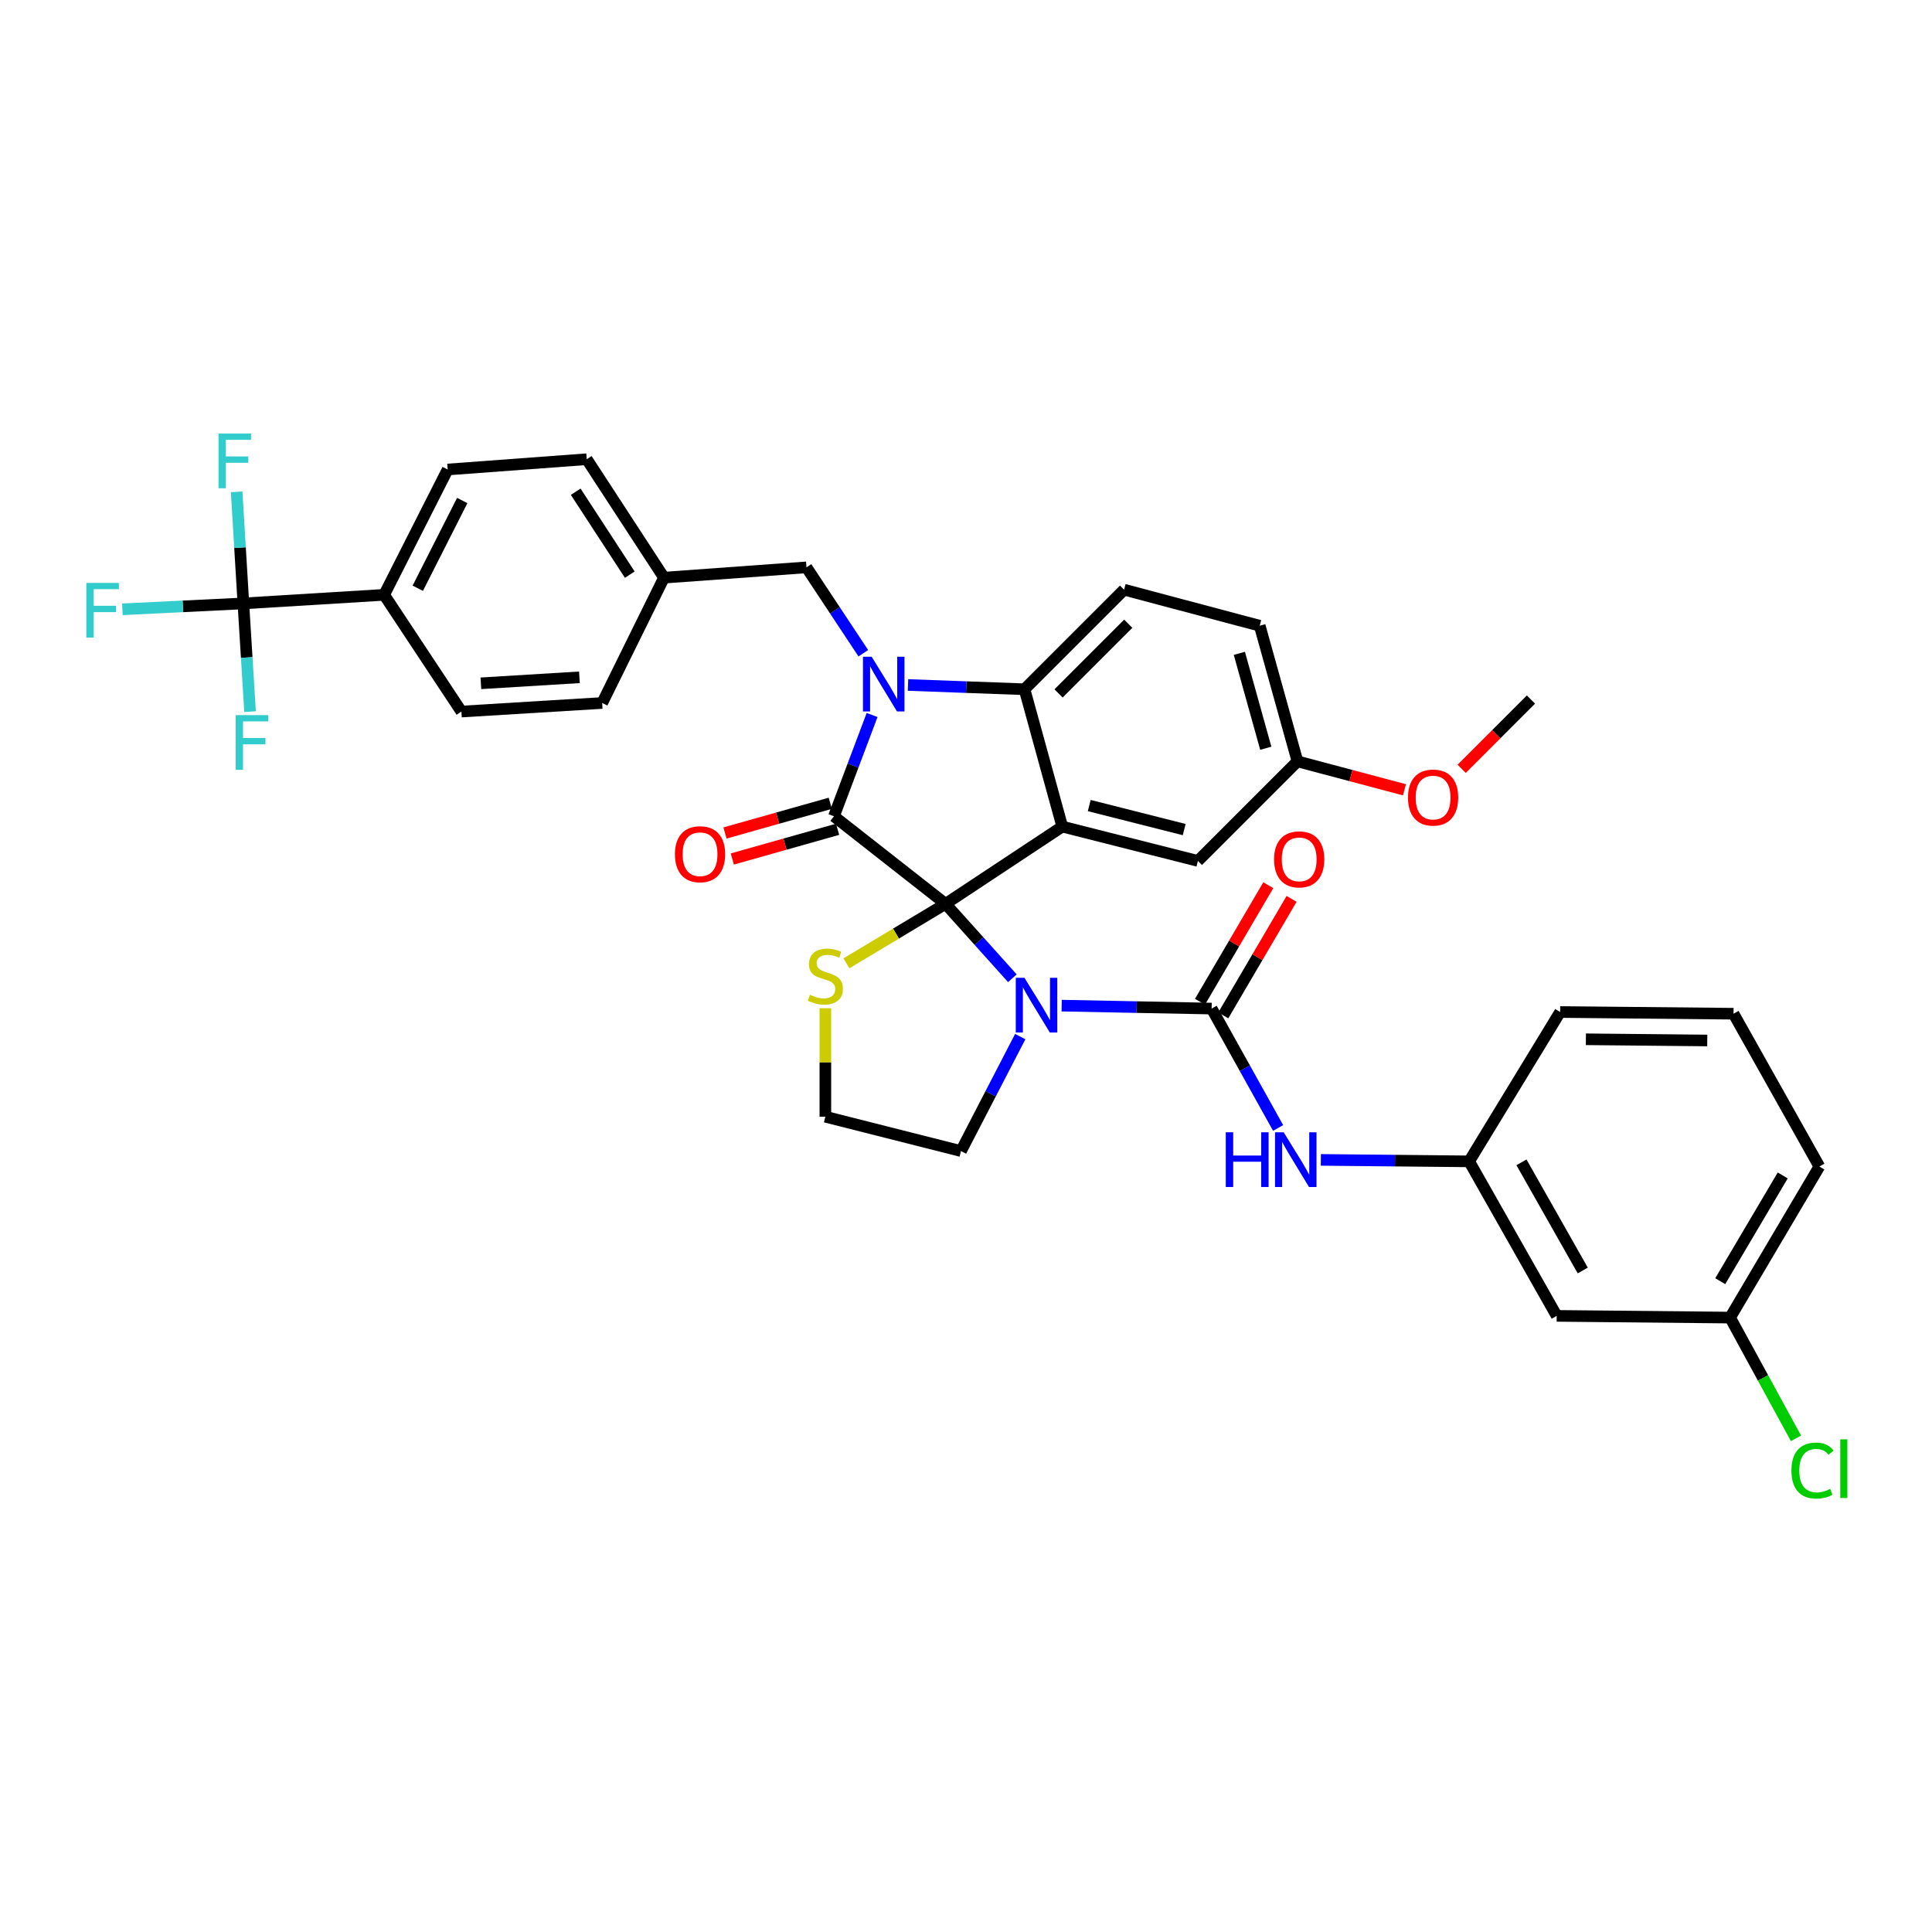 <?xml version='1.0' encoding='iso-8859-1'?>
<svg version='1.1' baseProfile='full'
              xmlns='http://www.w3.org/2000/svg'
                      xmlns:rdkit='http://www.rdkit.org/xml'
                      xmlns:xlink='http://www.w3.org/1999/xlink'
                  xml:space='preserve'
width='1000px' height='1000px' viewBox='0 0 1000 1000'>
<!-- END OF HEADER -->
<rect style='opacity:1.0;fill:#FFFFFF;stroke:none' width='1000' height='1000' x='0' y='0'> </rect>
<path class='bond-0' d='M 805.748,681.097 L 760.432,601.116' style='fill:none;fill-rule:evenodd;stroke:#000000;stroke-width:6px;stroke-linecap:butt;stroke-linejoin:miter;stroke-opacity:1' />
<path class='bond-0' d='M 819.229,657.611 L 787.507,601.624' style='fill:none;fill-rule:evenodd;stroke:#000000;stroke-width:6px;stroke-linecap:butt;stroke-linejoin:miter;stroke-opacity:1' />
<path class='bond-1' d='M 805.748,681.097 L 895.495,681.983' style='fill:none;fill-rule:evenodd;stroke:#000000;stroke-width:6px;stroke-linecap:butt;stroke-linejoin:miter;stroke-opacity:1' />
<path class='bond-2' d='M 524.005,506.34 L 506.708,487.085' style='fill:none;fill-rule:evenodd;stroke:#0000FF;stroke-width:6px;stroke-linecap:butt;stroke-linejoin:miter;stroke-opacity:1' />
<path class='bond-2' d='M 506.708,487.085 L 489.411,467.831' style='fill:none;fill-rule:evenodd;stroke:#000000;stroke-width:6px;stroke-linecap:butt;stroke-linejoin:miter;stroke-opacity:1' />
<path class='bond-3' d='M 549.513,520.511 L 588.326,521.273' style='fill:none;fill-rule:evenodd;stroke:#0000FF;stroke-width:6px;stroke-linecap:butt;stroke-linejoin:miter;stroke-opacity:1' />
<path class='bond-3' d='M 588.326,521.273 L 627.139,522.035' style='fill:none;fill-rule:evenodd;stroke:#000000;stroke-width:6px;stroke-linecap:butt;stroke-linejoin:miter;stroke-opacity:1' />
<path class='bond-4' d='M 528.075,536.542 L 512.74,566.164' style='fill:none;fill-rule:evenodd;stroke:#0000FF;stroke-width:6px;stroke-linecap:butt;stroke-linejoin:miter;stroke-opacity:1' />
<path class='bond-4' d='M 512.74,566.164 L 497.405,595.786' style='fill:none;fill-rule:evenodd;stroke:#000000;stroke-width:6px;stroke-linecap:butt;stroke-linejoin:miter;stroke-opacity:1' />
<path class='bond-5' d='M 627.139,522.035 L 644.346,552.934' style='fill:none;fill-rule:evenodd;stroke:#000000;stroke-width:6px;stroke-linecap:butt;stroke-linejoin:miter;stroke-opacity:1' />
<path class='bond-5' d='M 644.346,552.934 L 661.553,583.832' style='fill:none;fill-rule:evenodd;stroke:#0000FF;stroke-width:6px;stroke-linecap:butt;stroke-linejoin:miter;stroke-opacity:1' />
<path class='bond-6' d='M 633.171,525.571 L 650.847,495.417' style='fill:none;fill-rule:evenodd;stroke:#000000;stroke-width:6px;stroke-linecap:butt;stroke-linejoin:miter;stroke-opacity:1' />
<path class='bond-6' d='M 650.847,495.417 L 668.523,465.262' style='fill:none;fill-rule:evenodd;stroke:#FF0000;stroke-width:6px;stroke-linecap:butt;stroke-linejoin:miter;stroke-opacity:1' />
<path class='bond-6' d='M 621.107,518.499 L 638.783,488.345' style='fill:none;fill-rule:evenodd;stroke:#000000;stroke-width:6px;stroke-linecap:butt;stroke-linejoin:miter;stroke-opacity:1' />
<path class='bond-6' d='M 638.783,488.345 L 656.459,458.19' style='fill:none;fill-rule:evenodd;stroke:#FF0000;stroke-width:6px;stroke-linecap:butt;stroke-linejoin:miter;stroke-opacity:1' />
<path class='bond-7' d='M 683.668,600.358 L 722.05,600.737' style='fill:none;fill-rule:evenodd;stroke:#0000FF;stroke-width:6px;stroke-linecap:butt;stroke-linejoin:miter;stroke-opacity:1' />
<path class='bond-7' d='M 722.05,600.737 L 760.432,601.116' style='fill:none;fill-rule:evenodd;stroke:#000000;stroke-width:6px;stroke-linecap:butt;stroke-linejoin:miter;stroke-opacity:1' />
<path class='bond-8' d='M 760.432,601.116 L 807.527,523.814' style='fill:none;fill-rule:evenodd;stroke:#000000;stroke-width:6px;stroke-linecap:butt;stroke-linejoin:miter;stroke-opacity:1' />
<path class='bond-9' d='M 895.495,681.983 L 912.546,713.237' style='fill:none;fill-rule:evenodd;stroke:#000000;stroke-width:6px;stroke-linecap:butt;stroke-linejoin:miter;stroke-opacity:1' />
<path class='bond-9' d='M 912.546,713.237 L 929.597,744.491' style='fill:none;fill-rule:evenodd;stroke:#00CC00;stroke-width:6px;stroke-linecap:butt;stroke-linejoin:miter;stroke-opacity:1' />
<path class='bond-10' d='M 895.495,681.983 L 941.705,603.788' style='fill:none;fill-rule:evenodd;stroke:#000000;stroke-width:6px;stroke-linecap:butt;stroke-linejoin:miter;stroke-opacity:1' />
<path class='bond-10' d='M 890.388,663.139 L 922.735,608.403' style='fill:none;fill-rule:evenodd;stroke:#000000;stroke-width:6px;stroke-linecap:butt;stroke-linejoin:miter;stroke-opacity:1' />
<path class='bond-11' d='M 671.57,394.072 L 699.262,401.434' style='fill:none;fill-rule:evenodd;stroke:#000000;stroke-width:6px;stroke-linecap:butt;stroke-linejoin:miter;stroke-opacity:1' />
<path class='bond-11' d='M 699.262,401.434 L 726.955,408.795' style='fill:none;fill-rule:evenodd;stroke:#FF0000;stroke-width:6px;stroke-linecap:butt;stroke-linejoin:miter;stroke-opacity:1' />
<path class='bond-12' d='M 671.57,394.072 L 652.023,323.88' style='fill:none;fill-rule:evenodd;stroke:#000000;stroke-width:6px;stroke-linecap:butt;stroke-linejoin:miter;stroke-opacity:1' />
<path class='bond-12' d='M 655.166,387.295 L 641.484,338.16' style='fill:none;fill-rule:evenodd;stroke:#000000;stroke-width:6px;stroke-linecap:butt;stroke-linejoin:miter;stroke-opacity:1' />
<path class='bond-13' d='M 671.57,394.072 L 620.031,445.612' style='fill:none;fill-rule:evenodd;stroke:#000000;stroke-width:6px;stroke-linecap:butt;stroke-linejoin:miter;stroke-opacity:1' />
<path class='bond-14' d='M 652.023,323.88 L 581.823,305.218' style='fill:none;fill-rule:evenodd;stroke:#000000;stroke-width:6px;stroke-linecap:butt;stroke-linejoin:miter;stroke-opacity:1' />
<path class='bond-15' d='M 581.823,305.218 L 530.283,356.758' style='fill:none;fill-rule:evenodd;stroke:#000000;stroke-width:6px;stroke-linecap:butt;stroke-linejoin:miter;stroke-opacity:1' />
<path class='bond-15' d='M 583.98,322.838 L 547.903,358.915' style='fill:none;fill-rule:evenodd;stroke:#000000;stroke-width:6px;stroke-linecap:butt;stroke-linejoin:miter;stroke-opacity:1' />
<path class='bond-16' d='M 620.031,445.612 L 549.83,427.844' style='fill:none;fill-rule:evenodd;stroke:#000000;stroke-width:6px;stroke-linecap:butt;stroke-linejoin:miter;stroke-opacity:1' />
<path class='bond-16' d='M 612.932,429.39 L 563.791,416.953' style='fill:none;fill-rule:evenodd;stroke:#000000;stroke-width:6px;stroke-linecap:butt;stroke-linejoin:miter;stroke-opacity:1' />
<path class='bond-17' d='M 549.83,427.844 L 530.283,356.758' style='fill:none;fill-rule:evenodd;stroke:#000000;stroke-width:6px;stroke-linecap:butt;stroke-linejoin:miter;stroke-opacity:1' />
<path class='bond-18' d='M 549.83,427.844 L 489.411,467.831' style='fill:none;fill-rule:evenodd;stroke:#000000;stroke-width:6px;stroke-linecap:butt;stroke-linejoin:miter;stroke-opacity:1' />
<path class='bond-19' d='M 530.283,356.758 L 500.132,355.652' style='fill:none;fill-rule:evenodd;stroke:#000000;stroke-width:6px;stroke-linecap:butt;stroke-linejoin:miter;stroke-opacity:1' />
<path class='bond-19' d='M 500.132,355.652 L 469.981,354.546' style='fill:none;fill-rule:evenodd;stroke:#0000FF;stroke-width:6px;stroke-linecap:butt;stroke-linejoin:miter;stroke-opacity:1' />
<path class='bond-20' d='M 451.397,370.073 L 441.522,396.29' style='fill:none;fill-rule:evenodd;stroke:#0000FF;stroke-width:6px;stroke-linecap:butt;stroke-linejoin:miter;stroke-opacity:1' />
<path class='bond-20' d='M 441.522,396.29 L 431.648,422.507' style='fill:none;fill-rule:evenodd;stroke:#000000;stroke-width:6px;stroke-linecap:butt;stroke-linejoin:miter;stroke-opacity:1' />
<path class='bond-21' d='M 446.848,338.114 L 432.139,315.89' style='fill:none;fill-rule:evenodd;stroke:#0000FF;stroke-width:6px;stroke-linecap:butt;stroke-linejoin:miter;stroke-opacity:1' />
<path class='bond-21' d='M 432.139,315.89 L 417.431,293.666' style='fill:none;fill-rule:evenodd;stroke:#000000;stroke-width:6px;stroke-linecap:butt;stroke-linejoin:miter;stroke-opacity:1' />
<path class='bond-22' d='M 431.648,422.507 L 489.411,467.831' style='fill:none;fill-rule:evenodd;stroke:#000000;stroke-width:6px;stroke-linecap:butt;stroke-linejoin:miter;stroke-opacity:1' />
<path class='bond-23' d='M 429.75,415.777 L 402.496,423.467' style='fill:none;fill-rule:evenodd;stroke:#000000;stroke-width:6px;stroke-linecap:butt;stroke-linejoin:miter;stroke-opacity:1' />
<path class='bond-23' d='M 402.496,423.467 L 375.243,431.156' style='fill:none;fill-rule:evenodd;stroke:#FF0000;stroke-width:6px;stroke-linecap:butt;stroke-linejoin:miter;stroke-opacity:1' />
<path class='bond-23' d='M 433.547,429.236 L 406.294,436.925' style='fill:none;fill-rule:evenodd;stroke:#000000;stroke-width:6px;stroke-linecap:butt;stroke-linejoin:miter;stroke-opacity:1' />
<path class='bond-23' d='M 406.294,436.925 L 379.04,444.615' style='fill:none;fill-rule:evenodd;stroke:#FF0000;stroke-width:6px;stroke-linecap:butt;stroke-linejoin:miter;stroke-opacity:1' />
<path class='bond-24' d='M 489.411,467.831 L 463.754,483.224' style='fill:none;fill-rule:evenodd;stroke:#000000;stroke-width:6px;stroke-linecap:butt;stroke-linejoin:miter;stroke-opacity:1' />
<path class='bond-24' d='M 463.754,483.224 L 438.098,498.617' style='fill:none;fill-rule:evenodd;stroke:#CCCC00;stroke-width:6px;stroke-linecap:butt;stroke-linejoin:miter;stroke-opacity:1' />
<path class='bond-25' d='M 427.204,521.855 L 427.204,549.937' style='fill:none;fill-rule:evenodd;stroke:#CCCC00;stroke-width:6px;stroke-linecap:butt;stroke-linejoin:miter;stroke-opacity:1' />
<path class='bond-25' d='M 427.204,549.937 L 427.204,578.019' style='fill:none;fill-rule:evenodd;stroke:#000000;stroke-width:6px;stroke-linecap:butt;stroke-linejoin:miter;stroke-opacity:1' />
<path class='bond-26' d='M 427.204,578.019 L 497.405,595.786' style='fill:none;fill-rule:evenodd;stroke:#000000;stroke-width:6px;stroke-linecap:butt;stroke-linejoin:miter;stroke-opacity:1' />
<path class='bond-27' d='M 125.97,312.327 L 198.835,307.883' style='fill:none;fill-rule:evenodd;stroke:#000000;stroke-width:6px;stroke-linecap:butt;stroke-linejoin:miter;stroke-opacity:1' />
<path class='bond-28' d='M 125.97,312.327 L 94.659,313.853' style='fill:none;fill-rule:evenodd;stroke:#000000;stroke-width:6px;stroke-linecap:butt;stroke-linejoin:miter;stroke-opacity:1' />
<path class='bond-28' d='M 94.659,313.853 L 63.348,315.378' style='fill:none;fill-rule:evenodd;stroke:#33CCCC;stroke-width:6px;stroke-linecap:butt;stroke-linejoin:miter;stroke-opacity:1' />
<path class='bond-29' d='M 125.97,312.327 L 127.699,340.332' style='fill:none;fill-rule:evenodd;stroke:#000000;stroke-width:6px;stroke-linecap:butt;stroke-linejoin:miter;stroke-opacity:1' />
<path class='bond-29' d='M 127.699,340.332 L 129.428,368.336' style='fill:none;fill-rule:evenodd;stroke:#33CCCC;stroke-width:6px;stroke-linecap:butt;stroke-linejoin:miter;stroke-opacity:1' />
<path class='bond-30' d='M 125.97,312.327 L 124.23,283.451' style='fill:none;fill-rule:evenodd;stroke:#000000;stroke-width:6px;stroke-linecap:butt;stroke-linejoin:miter;stroke-opacity:1' />
<path class='bond-30' d='M 124.23,283.451 L 122.49,254.576' style='fill:none;fill-rule:evenodd;stroke:#33CCCC;stroke-width:6px;stroke-linecap:butt;stroke-linejoin:miter;stroke-opacity:1' />
<path class='bond-31' d='M 198.835,307.883 L 231.714,243.012' style='fill:none;fill-rule:evenodd;stroke:#000000;stroke-width:6px;stroke-linecap:butt;stroke-linejoin:miter;stroke-opacity:1' />
<path class='bond-31' d='M 216.241,304.474 L 239.255,259.065' style='fill:none;fill-rule:evenodd;stroke:#000000;stroke-width:6px;stroke-linecap:butt;stroke-linejoin:miter;stroke-opacity:1' />
<path class='bond-32' d='M 198.835,307.883 L 238.822,368.303' style='fill:none;fill-rule:evenodd;stroke:#000000;stroke-width:6px;stroke-linecap:butt;stroke-linejoin:miter;stroke-opacity:1' />
<path class='bond-33' d='M 756.561,397.945 L 774.493,380.016' style='fill:none;fill-rule:evenodd;stroke:#FF0000;stroke-width:6px;stroke-linecap:butt;stroke-linejoin:miter;stroke-opacity:1' />
<path class='bond-33' d='M 774.493,380.016 L 792.424,362.087' style='fill:none;fill-rule:evenodd;stroke:#000000;stroke-width:6px;stroke-linecap:butt;stroke-linejoin:miter;stroke-opacity:1' />
<path class='bond-34' d='M 231.714,243.012 L 303.693,237.683' style='fill:none;fill-rule:evenodd;stroke:#000000;stroke-width:6px;stroke-linecap:butt;stroke-linejoin:miter;stroke-opacity:1' />
<path class='bond-35' d='M 238.822,368.303 L 311.687,363.866' style='fill:none;fill-rule:evenodd;stroke:#000000;stroke-width:6px;stroke-linecap:butt;stroke-linejoin:miter;stroke-opacity:1' />
<path class='bond-35' d='M 248.902,353.679 L 299.908,350.574' style='fill:none;fill-rule:evenodd;stroke:#000000;stroke-width:6px;stroke-linecap:butt;stroke-linejoin:miter;stroke-opacity:1' />
<path class='bond-36' d='M 311.687,363.866 L 343.68,298.995' style='fill:none;fill-rule:evenodd;stroke:#000000;stroke-width:6px;stroke-linecap:butt;stroke-linejoin:miter;stroke-opacity:1' />
<path class='bond-37' d='M 303.693,237.683 L 343.68,298.995' style='fill:none;fill-rule:evenodd;stroke:#000000;stroke-width:6px;stroke-linecap:butt;stroke-linejoin:miter;stroke-opacity:1' />
<path class='bond-37' d='M 297.978,254.519 L 325.969,297.438' style='fill:none;fill-rule:evenodd;stroke:#000000;stroke-width:6px;stroke-linecap:butt;stroke-linejoin:miter;stroke-opacity:1' />
<path class='bond-38' d='M 343.68,298.995 L 417.431,293.666' style='fill:none;fill-rule:evenodd;stroke:#000000;stroke-width:6px;stroke-linecap:butt;stroke-linejoin:miter;stroke-opacity:1' />
<path class='bond-39' d='M 897.275,524.7 L 807.527,523.814' style='fill:none;fill-rule:evenodd;stroke:#000000;stroke-width:6px;stroke-linecap:butt;stroke-linejoin:miter;stroke-opacity:1' />
<path class='bond-39' d='M 883.675,538.551 L 820.851,537.931' style='fill:none;fill-rule:evenodd;stroke:#000000;stroke-width:6px;stroke-linecap:butt;stroke-linejoin:miter;stroke-opacity:1' />
<path class='bond-40' d='M 897.275,524.7 L 941.705,603.788' style='fill:none;fill-rule:evenodd;stroke:#000000;stroke-width:6px;stroke-linecap:butt;stroke-linejoin:miter;stroke-opacity:1' />
<path  class='atom-1' d='M 530.246 506.096
L 539.526 521.096
Q 540.446 522.576, 541.926 525.256
Q 543.406 527.936, 543.486 528.096
L 543.486 506.096
L 547.246 506.096
L 547.246 534.416
L 543.366 534.416
L 533.406 518.016
Q 532.246 516.096, 531.006 513.896
Q 529.806 511.696, 529.446 511.016
L 529.446 534.416
L 525.766 534.416
L 525.766 506.096
L 530.246 506.096
' fill='#0000FF'/>
<path  class='atom-3' d='M 634.464 586.07
L 638.304 586.07
L 638.304 598.11
L 652.784 598.11
L 652.784 586.07
L 656.624 586.07
L 656.624 614.39
L 652.784 614.39
L 652.784 601.31
L 638.304 601.31
L 638.304 614.39
L 634.464 614.39
L 634.464 586.07
' fill='#0000FF'/>
<path  class='atom-3' d='M 664.424 586.07
L 673.704 601.07
Q 674.624 602.55, 676.104 605.23
Q 677.584 607.91, 677.664 608.07
L 677.664 586.07
L 681.424 586.07
L 681.424 614.39
L 677.544 614.39
L 667.584 597.99
Q 666.424 596.07, 665.184 593.87
Q 663.984 591.67, 663.624 590.99
L 663.624 614.39
L 659.944 614.39
L 659.944 586.07
L 664.424 586.07
' fill='#0000FF'/>
<path  class='atom-4' d='M 659.456 444.806
Q 659.456 438.006, 662.816 434.206
Q 666.176 430.406, 672.456 430.406
Q 678.736 430.406, 682.096 434.206
Q 685.456 438.006, 685.456 444.806
Q 685.456 451.686, 682.056 455.606
Q 678.656 459.486, 672.456 459.486
Q 666.216 459.486, 662.816 455.606
Q 659.456 451.726, 659.456 444.806
M 672.456 456.286
Q 676.776 456.286, 679.096 453.406
Q 681.456 450.486, 681.456 444.806
Q 681.456 439.246, 679.096 436.446
Q 676.776 433.606, 672.456 433.606
Q 668.136 433.606, 665.776 436.406
Q 663.456 439.206, 663.456 444.806
Q 663.456 450.526, 665.776 453.406
Q 668.136 456.286, 672.456 456.286
' fill='#FF0000'/>
<path  class='atom-13' d='M 451.158 339.925
L 460.438 354.925
Q 461.358 356.405, 462.838 359.085
Q 464.318 361.765, 464.398 361.925
L 464.398 339.925
L 468.158 339.925
L 468.158 368.245
L 464.278 368.245
L 454.318 351.845
Q 453.158 349.925, 451.918 347.725
Q 450.718 345.525, 450.358 344.845
L 450.358 368.245
L 446.678 368.245
L 446.678 339.925
L 451.158 339.925
' fill='#0000FF'/>
<path  class='atom-16' d='M 349.341 442.141
Q 349.341 435.341, 352.701 431.541
Q 356.061 427.741, 362.341 427.741
Q 368.621 427.741, 371.981 431.541
Q 375.341 435.341, 375.341 442.141
Q 375.341 449.021, 371.941 452.941
Q 368.541 456.821, 362.341 456.821
Q 356.101 456.821, 352.701 452.941
Q 349.341 449.061, 349.341 442.141
M 362.341 453.621
Q 366.661 453.621, 368.981 450.741
Q 371.341 447.821, 371.341 442.141
Q 371.341 436.581, 368.981 433.781
Q 366.661 430.941, 362.341 430.941
Q 358.021 430.941, 355.661 433.741
Q 353.341 436.541, 353.341 442.141
Q 353.341 447.861, 355.661 450.741
Q 358.021 453.621, 362.341 453.621
' fill='#FF0000'/>
<path  class='atom-17' d='M 419.204 514.873
Q 419.524 514.993, 420.844 515.553
Q 422.164 516.113, 423.604 516.473
Q 425.084 516.793, 426.524 516.793
Q 429.204 516.793, 430.764 515.513
Q 432.324 514.193, 432.324 511.913
Q 432.324 510.353, 431.524 509.393
Q 430.764 508.433, 429.564 507.913
Q 428.364 507.393, 426.364 506.793
Q 423.844 506.033, 422.324 505.313
Q 420.844 504.593, 419.764 503.073
Q 418.724 501.553, 418.724 498.993
Q 418.724 495.433, 421.124 493.233
Q 423.564 491.033, 428.364 491.033
Q 431.644 491.033, 435.364 492.593
L 434.444 495.673
Q 431.044 494.273, 428.484 494.273
Q 425.724 494.273, 424.204 495.433
Q 422.684 496.553, 422.724 498.513
Q 422.724 500.033, 423.484 500.953
Q 424.284 501.873, 425.404 502.393
Q 426.564 502.913, 428.484 503.513
Q 431.044 504.313, 432.564 505.113
Q 434.084 505.913, 435.164 507.553
Q 436.284 509.153, 436.284 511.913
Q 436.284 515.833, 433.644 517.953
Q 431.044 520.033, 426.684 520.033
Q 424.164 520.033, 422.244 519.473
Q 420.364 518.953, 418.124 518.033
L 419.204 514.873
' fill='#CCCC00'/>
<path  class='atom-22' d='M 44.685 301.717
L 61.525 301.717
L 61.525 304.957
L 48.485 304.957
L 48.485 313.557
L 60.085 313.557
L 60.085 316.837
L 48.485 316.837
L 48.485 330.037
L 44.685 330.037
L 44.685 301.717
' fill='#33CCCC'/>
<path  class='atom-23' d='M 728.771 412.813
Q 728.771 406.013, 732.131 402.213
Q 735.491 398.413, 741.771 398.413
Q 748.051 398.413, 751.411 402.213
Q 754.771 406.013, 754.771 412.813
Q 754.771 419.693, 751.371 423.613
Q 747.971 427.493, 741.771 427.493
Q 735.531 427.493, 732.131 423.613
Q 728.771 419.733, 728.771 412.813
M 741.771 424.293
Q 746.091 424.293, 748.411 421.413
Q 750.771 418.493, 750.771 412.813
Q 750.771 407.253, 748.411 404.453
Q 746.091 401.613, 741.771 401.613
Q 737.451 401.613, 735.091 404.413
Q 732.771 407.213, 732.771 412.813
Q 732.771 418.533, 735.091 421.413
Q 737.451 424.293, 741.771 424.293
' fill='#FF0000'/>
<path  class='atom-25' d='M 121.994 370.139
L 138.834 370.139
L 138.834 373.379
L 125.794 373.379
L 125.794 381.979
L 137.394 381.979
L 137.394 385.259
L 125.794 385.259
L 125.794 398.459
L 121.994 398.459
L 121.994 370.139
' fill='#33CCCC'/>
<path  class='atom-26' d='M 113.106 224.408
L 129.946 224.408
L 129.946 227.648
L 116.906 227.648
L 116.906 236.248
L 128.506 236.248
L 128.506 239.528
L 116.906 239.528
L 116.906 252.728
L 113.106 252.728
L 113.106 224.408
' fill='#33CCCC'/>
<path  class='atom-33' d='M 927.235 761.158
Q 927.235 754.118, 930.515 750.438
Q 933.835 746.718, 940.115 746.718
Q 945.955 746.718, 949.075 750.838
L 946.435 752.998
Q 944.155 749.998, 940.115 749.998
Q 935.835 749.998, 933.555 752.878
Q 931.315 755.718, 931.315 761.158
Q 931.315 766.758, 933.635 769.638
Q 935.995 772.518, 940.555 772.518
Q 943.675 772.518, 947.315 770.638
L 948.435 773.638
Q 946.955 774.598, 944.715 775.158
Q 942.475 775.718, 939.995 775.718
Q 933.835 775.718, 930.515 771.958
Q 927.235 768.198, 927.235 761.158
' fill='#00CC00'/>
<path  class='atom-33' d='M 952.515 744.998
L 956.195 744.998
L 956.195 775.358
L 952.515 775.358
L 952.515 744.998
' fill='#00CC00'/>
</svg>
